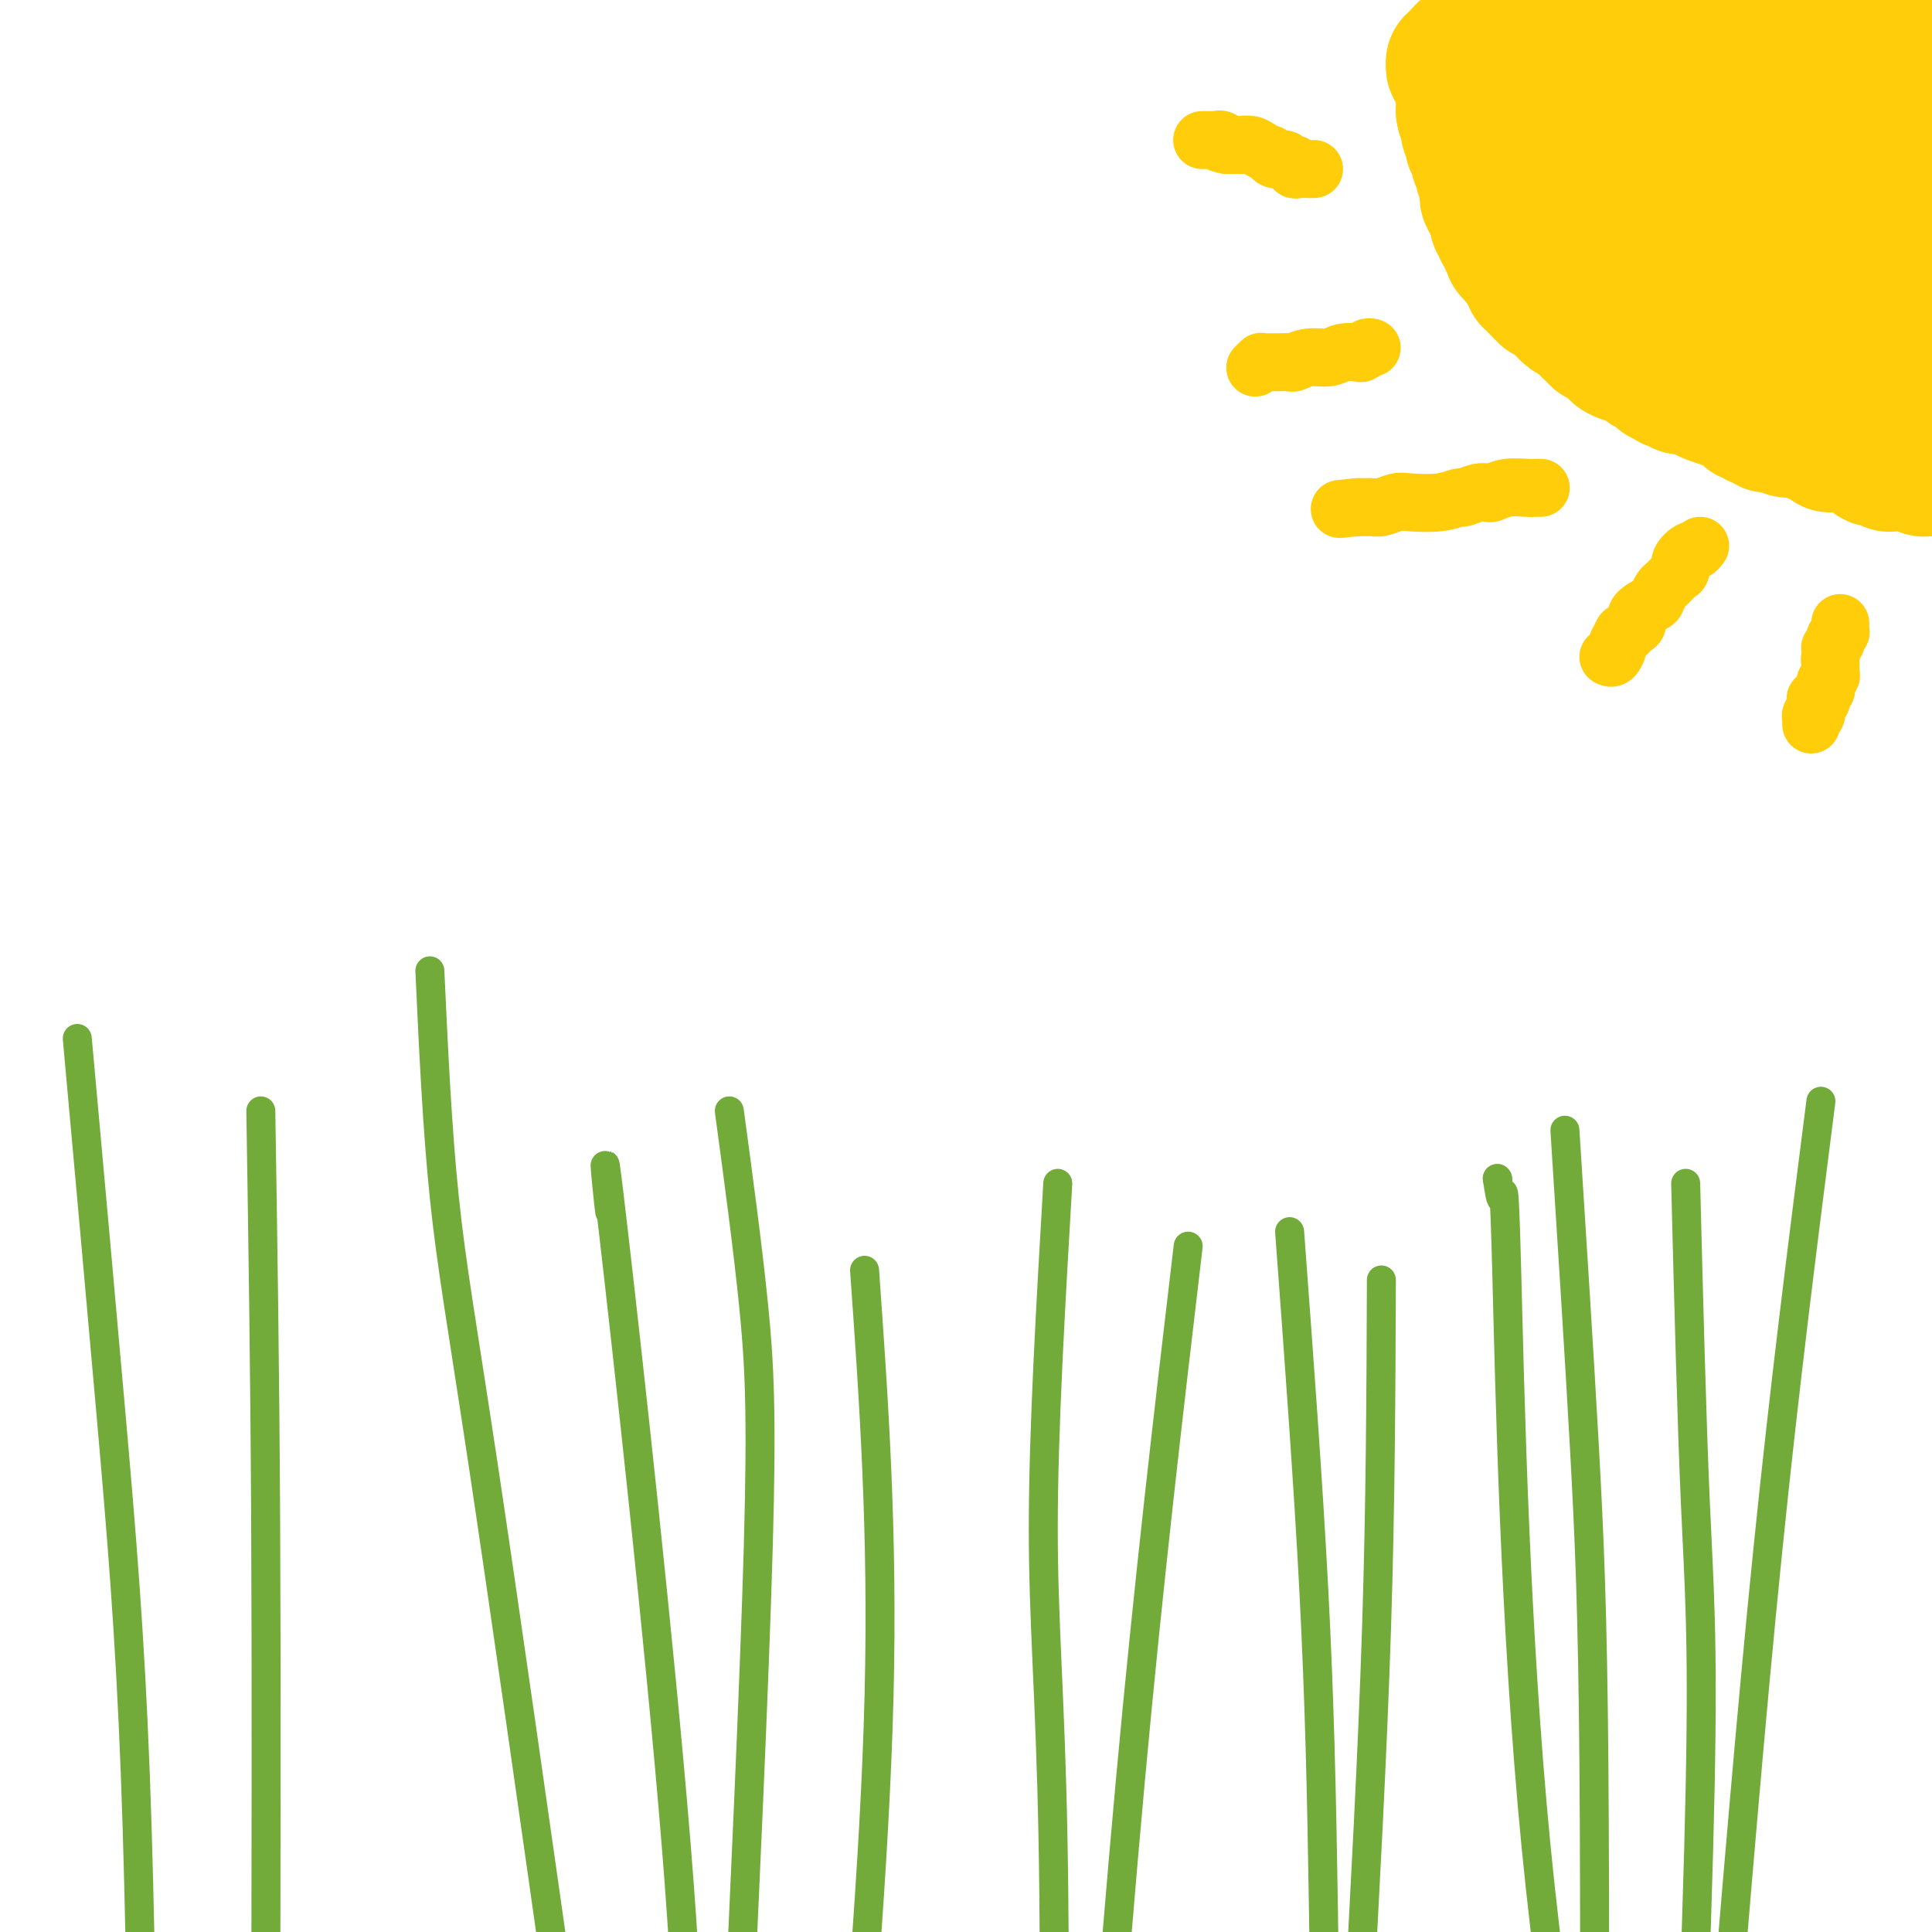 <svg viewBox='0 0 400 400' version='1.1' xmlns='http://www.w3.org/2000/svg' xmlns:xlink='http://www.w3.org/1999/xlink'><g fill='none' stroke='#73AB3A' stroke-width='6' stroke-linecap='round' stroke-linejoin='round'><path d='M54,230c0.417,26.250 0.833,52.500 1,85c0.167,32.500 0.083,71.250 0,110'/><path d='M126,247c-0.069,-0.925 -0.137,-1.850 0,0c0.137,1.850 0.480,6.475 0,2c-0.480,-4.475 -1.783,-18.051 1,6c2.783,24.051 9.652,85.729 13,127c3.348,41.271 3.174,62.136 3,83'/><path d='M179,263c1.917,27.000 3.833,54.000 3,88c-0.833,34.000 -4.417,75.000 -8,116'/><path d='M246,258c-4.083,34.583 -8.167,69.167 -12,111c-3.833,41.833 -7.417,90.917 -11,140'/><path d='M286,265c-0.083,23.000 -0.167,46.000 -1,72c-0.833,26.000 -2.417,55.000 -4,84'/><path d='M349,245c0.622,24.400 1.244,48.800 2,66c0.756,17.200 1.644,27.200 1,59c-0.644,31.800 -2.822,85.400 -5,139'/><path d='M324,234c1.467,22.933 2.933,45.867 4,65c1.067,19.133 1.733,34.467 2,66c0.267,31.533 0.133,79.267 0,127'/><path d='M89,201c0.756,16.356 1.511,32.711 3,47c1.489,14.289 3.711,26.511 8,55c4.289,28.489 10.644,73.244 17,118'/><path d='M16,215c2.444,27.000 4.889,54.000 7,78c2.111,24.000 3.889,45.000 5,74c1.111,29.000 1.556,66.000 2,103'/><path d='M219,245c-1.489,25.533 -2.978,51.067 -3,71c-0.022,19.933 1.422,34.267 2,64c0.578,29.733 0.289,74.867 0,120'/><path d='M267,255c1.911,25.756 3.822,51.511 5,74c1.178,22.489 1.622,41.711 2,66c0.378,24.289 0.689,53.644 1,83'/><path d='M310,244c0.000,0.000 0.100,0.100 0.1,0.1'/><path d='M310,244c0.369,2.494 0.738,4.988 1,4c0.262,-0.988 0.417,-5.458 1,17c0.583,22.458 1.595,71.845 6,117c4.405,45.155 12.202,86.077 20,127'/><path d='M377,228c-3.750,29.333 -7.500,58.667 -11,93c-3.500,34.333 -6.750,73.667 -10,113'/><path d='M151,230c1.889,13.978 3.778,27.956 5,40c1.222,12.044 1.778,22.156 1,50c-0.778,27.844 -2.889,73.422 -5,119'/></g>
<g fill='none' stroke='#FFCD0A' stroke-width='28' stroke-linecap='round' stroke-linejoin='round'><path d='M309,4c-0.423,0.000 -0.845,0.000 -1,0c-0.155,0.000 -0.041,0.000 0,0c0.041,0.000 0.011,0.000 0,0c-0.011,0.000 -0.003,0.000 0,0c0.003,0.000 0.002,0.000 0,0'/><path d='M308,4c-0.155,0.222 -0.043,0.777 0,1c0.043,0.223 0.015,0.115 0,0c-0.015,-0.115 -0.018,-0.238 0,0c0.018,0.238 0.056,0.838 0,1c-0.056,0.162 -0.207,-0.115 0,0c0.207,0.115 0.774,0.623 1,1c0.226,0.377 0.113,0.625 0,1c-0.113,0.375 -0.227,0.879 0,1c0.227,0.121 0.796,-0.141 1,0c0.204,0.141 0.044,0.684 0,1c-0.044,0.316 0.026,0.404 0,1c-0.026,0.596 -0.150,1.701 0,2c0.150,0.299 0.575,-0.209 1,0c0.425,0.209 0.850,1.135 1,2c0.150,0.865 0.027,1.671 0,2c-0.027,0.329 0.044,0.182 0,0c-0.044,-0.182 -0.204,-0.400 0,0c0.204,0.400 0.772,1.417 1,2c0.228,0.583 0.118,0.732 0,1c-0.118,0.268 -0.243,0.654 0,1c0.243,0.346 0.854,0.652 1,1c0.146,0.348 -0.172,0.737 0,1c0.172,0.263 0.834,0.401 1,1c0.166,0.599 -0.166,1.661 0,2c0.166,0.339 0.829,-0.045 1,0c0.171,0.045 -0.150,0.520 0,1c0.150,0.480 0.772,0.966 1,1c0.228,0.034 0.061,-0.383 0,0c-0.061,0.383 -0.016,1.565 0,2c0.016,0.435 0.005,0.124 0,0c-0.005,-0.124 -0.002,-0.062 0,0'/><path d='M317,30c1.614,4.265 1.150,1.928 1,1c-0.150,-0.928 0.013,-0.446 0,0c-0.013,0.446 -0.201,0.855 0,1c0.201,0.145 0.790,0.025 1,0c0.210,-0.025 0.042,0.046 0,0c-0.042,-0.046 0.041,-0.210 0,0c-0.041,0.210 -0.207,0.792 0,1c0.207,0.208 0.786,0.042 1,0c0.214,-0.042 0.061,0.040 0,0c-0.061,-0.040 -0.031,-0.203 0,0c0.031,0.203 0.063,0.772 0,1c-0.063,0.228 -0.221,0.113 0,0c0.221,-0.113 0.820,-0.226 1,0c0.180,0.226 -0.060,0.791 0,1c0.060,0.209 0.420,0.063 2,1c1.580,0.937 4.380,2.959 9,6c4.620,3.041 11.060,7.102 14,9c2.940,1.898 2.382,1.632 3,2c0.618,0.368 2.414,1.370 3,2c0.586,0.630 -0.039,0.887 0,1c0.039,0.113 0.741,0.083 1,0c0.259,-0.083 0.073,-0.218 0,0c-0.073,0.218 -0.034,0.791 0,1c0.034,0.209 0.063,0.055 0,0c-0.063,-0.055 -0.219,-0.012 0,0c0.219,0.012 0.814,-0.008 1,0c0.186,0.008 -0.036,0.044 0,0c0.036,-0.044 0.329,-0.166 1,0c0.671,0.166 1.719,0.622 2,1c0.281,0.378 -0.205,0.680 0,1c0.205,0.320 1.103,0.660 2,1'/><path d='M359,60c6.969,4.581 3.391,1.034 2,0c-1.391,-1.034 -0.594,0.444 0,1c0.594,0.556 0.986,0.191 2,0c1.014,-0.191 2.652,-0.209 3,0c0.348,0.209 -0.593,0.643 0,1c0.593,0.357 2.721,0.635 4,1c1.279,0.365 1.708,0.816 2,1c0.292,0.184 0.446,0.102 1,0c0.554,-0.102 1.507,-0.224 2,0c0.493,0.224 0.526,0.792 1,1c0.474,0.208 1.387,0.055 2,0c0.613,-0.055 0.924,-0.011 1,0c0.076,0.011 -0.083,-0.012 0,0c0.083,0.012 0.407,0.060 1,0c0.593,-0.060 1.454,-0.226 2,0c0.546,0.226 0.777,0.846 1,1c0.223,0.154 0.438,-0.156 1,0c0.562,0.156 1.472,0.778 2,1c0.528,0.222 0.675,0.046 1,0c0.325,-0.046 0.827,0.040 1,0c0.173,-0.040 0.018,-0.207 0,0c-0.018,0.207 0.103,0.786 0,1c-0.103,0.214 -0.430,0.061 0,0c0.430,-0.061 1.617,-0.030 2,0c0.383,0.030 -0.038,0.061 0,0c0.038,-0.061 0.534,-0.213 1,0c0.466,0.213 0.901,0.792 1,1c0.099,0.208 -0.138,0.045 0,0c0.138,-0.045 0.653,0.026 1,0c0.347,-0.026 0.528,-0.150 1,0c0.472,0.150 1.236,0.575 2,1'/><path d='M396,70c5.950,1.547 2.325,0.415 1,0c-1.325,-0.415 -0.351,-0.111 0,0c0.351,0.111 0.080,0.030 0,0c-0.080,-0.030 0.031,-0.008 0,0c-0.031,0.008 -0.206,0.002 0,0c0.206,-0.002 0.791,-0.001 1,0c0.209,0.001 0.042,0.000 0,0c-0.042,-0.000 0.041,-0.000 0,0c-0.041,0.000 -0.207,0.000 0,0c0.207,-0.000 0.786,-0.000 1,0c0.214,0.000 0.061,0.000 0,0c-0.061,-0.000 -0.031,-0.000 0,0'/><path d='M399,70c-0.031,-0.001 -0.062,-0.002 0,0c0.062,0.002 0.218,0.007 0,0c-0.218,-0.007 -0.808,-0.025 -1,0c-0.192,0.025 0.015,0.094 0,0c-0.015,-0.094 -0.250,-0.350 -1,-1c-0.750,-0.650 -2.014,-1.695 -3,-2c-0.986,-0.305 -1.696,0.128 -2,0c-0.304,-0.128 -0.204,-0.818 -1,-1c-0.796,-0.182 -2.490,0.143 -3,0c-0.510,-0.143 0.162,-0.755 0,-1c-0.162,-0.245 -1.158,-0.122 -2,0c-0.842,0.122 -1.531,0.243 -2,0c-0.469,-0.243 -0.718,-0.849 -1,-1c-0.282,-0.151 -0.596,0.152 -1,0c-0.404,-0.152 -0.897,-0.759 -1,-1c-0.103,-0.241 0.183,-0.117 0,0c-0.183,0.117 -0.834,0.227 -1,0c-0.166,-0.227 0.153,-0.792 0,-1c-0.153,-0.208 -0.777,-0.060 -1,0c-0.223,0.060 -0.045,0.030 0,0c0.045,-0.030 -0.044,-0.060 0,0c0.044,0.060 0.219,0.212 0,0c-0.219,-0.212 -0.834,-0.787 -1,-1c-0.166,-0.213 0.115,-0.065 0,0c-0.115,0.065 -0.626,0.046 -1,0c-0.374,-0.046 -0.611,-0.120 -1,-1c-0.389,-0.880 -0.930,-2.567 -1,-3c-0.070,-0.433 0.332,0.390 0,0c-0.332,-0.390 -1.398,-1.991 -2,-3c-0.602,-1.009 -0.739,-1.425 -1,-2c-0.261,-0.575 -0.646,-1.307 -1,-2c-0.354,-0.693 -0.677,-1.346 -1,-2'/><path d='M370,48c-1.241,-2.572 -0.344,-2.500 0,-3c0.344,-0.500 0.133,-1.570 0,-2c-0.133,-0.430 -0.189,-0.219 0,-1c0.189,-0.781 0.625,-2.552 1,-3c0.375,-0.448 0.691,0.428 1,0c0.309,-0.428 0.612,-2.160 1,-3c0.388,-0.840 0.863,-0.788 1,-1c0.137,-0.212 -0.063,-0.688 0,-1c0.063,-0.312 0.389,-0.461 1,-1c0.611,-0.539 1.508,-1.469 2,-2c0.492,-0.531 0.581,-0.664 1,-1c0.419,-0.336 1.169,-0.875 2,-1c0.831,-0.125 1.742,0.163 2,0c0.258,-0.163 -0.136,-0.776 0,-1c0.136,-0.224 0.801,-0.060 1,0c0.199,0.060 -0.068,0.015 0,0c0.068,-0.015 0.469,-0.000 1,0c0.531,0.000 1.190,-0.014 2,0c0.810,0.014 1.771,0.056 2,0c0.229,-0.056 -0.274,-0.210 0,0c0.274,0.210 1.325,0.786 2,1c0.675,0.214 0.975,0.068 1,0c0.025,-0.068 -0.224,-0.058 0,0c0.224,0.058 0.922,0.163 2,2c1.078,1.837 2.537,5.406 3,7c0.463,1.594 -0.071,1.215 0,2c0.071,0.785 0.748,2.735 1,4c0.252,1.265 0.078,1.844 0,2c-0.078,0.156 -0.059,-0.112 0,0c0.059,0.112 0.160,0.603 0,1c-0.160,0.397 -0.580,0.698 -1,1'/><path d='M396,48c0.468,2.631 0.140,0.708 0,0c-0.140,-0.708 -0.090,-0.201 0,0c0.090,0.201 0.221,0.096 0,0c-0.221,-0.096 -0.795,-0.185 -1,0c-0.205,0.185 -0.041,0.642 0,1c0.041,0.358 -0.041,0.618 0,1c0.041,0.382 0.204,0.887 0,1c-0.204,0.113 -0.777,-0.166 -1,0c-0.223,0.166 -0.098,0.777 0,1c0.098,0.223 0.168,0.057 0,0c-0.168,-0.057 -0.573,-0.004 -1,0c-0.427,0.004 -0.875,-0.039 -1,0c-0.125,0.039 0.072,0.161 0,0c-0.072,-0.161 -0.415,-0.606 -1,-2c-0.585,-1.394 -1.413,-3.739 -2,-5c-0.587,-1.261 -0.934,-1.438 -1,-2c-0.066,-0.562 0.150,-1.508 0,-4c-0.150,-2.492 -0.668,-6.530 -1,-9c-0.332,-2.470 -0.480,-3.372 -1,-6c-0.520,-2.628 -1.411,-6.981 -2,-10c-0.589,-3.019 -0.876,-4.703 -1,-6c-0.124,-1.297 -0.086,-2.208 0,-3c0.086,-0.792 0.219,-1.466 0,-2c-0.219,-0.534 -0.791,-0.927 -1,-1c-0.209,-0.073 -0.056,0.173 0,0c0.056,-0.173 0.015,-0.764 0,-1c-0.015,-0.236 -0.004,-0.116 0,0c0.004,0.116 0.001,0.227 0,0c-0.001,-0.227 -0.000,-0.792 0,-1c0.000,-0.208 0.000,-0.059 0,0c-0.000,0.059 -0.000,0.030 0,0'/><path d='M382,0c-1.083,-6.978 -0.290,-1.922 0,0c0.290,1.922 0.078,0.711 0,0c-0.078,-0.711 -0.021,-0.922 0,-1c0.021,-0.078 0.005,-0.025 0,0c-0.005,0.025 0.001,0.020 0,0c-0.001,-0.020 -0.011,-0.057 0,0c0.011,0.057 0.041,0.208 0,0c-0.041,-0.208 -0.155,-0.774 0,-1c0.155,-0.226 0.577,-0.113 1,0'/><path d='M388,-1c-0.092,0.030 -0.183,0.059 0,0c0.183,-0.059 0.641,-0.208 1,0c0.359,0.208 0.618,0.773 1,1c0.382,0.227 0.887,0.116 1,0c0.113,-0.116 -0.166,-0.237 0,0c0.166,0.237 0.775,0.833 1,1c0.225,0.167 0.064,-0.095 0,0c-0.064,0.095 -0.031,0.546 0,1c0.031,0.454 0.061,0.910 0,1c-0.061,0.090 -0.212,-0.187 0,0c0.212,0.187 0.789,0.839 1,1c0.211,0.161 0.057,-0.167 0,0c-0.057,0.167 -0.015,0.830 0,1c0.015,0.170 0.004,-0.151 0,0c-0.004,0.151 -0.001,0.776 0,1c0.001,0.224 -0.001,0.046 0,0c0.001,-0.046 0.003,0.039 0,0c-0.003,-0.039 -0.011,-0.203 0,0c0.011,0.203 0.041,0.772 0,1c-0.041,0.228 -0.155,0.114 0,0c0.155,-0.114 0.578,-0.227 1,0c0.422,0.227 0.844,0.793 1,1c0.156,0.207 0.046,0.056 0,0c-0.046,-0.056 -0.026,-0.015 0,0c0.026,0.015 0.060,0.004 0,0c-0.060,-0.004 -0.213,-0.002 0,0c0.213,0.002 0.793,0.003 1,0c0.207,-0.003 0.042,-0.009 0,0c-0.042,0.009 0.040,0.033 0,0c-0.040,-0.033 -0.203,-0.124 0,0c0.203,0.124 0.772,0.464 0,1c-0.772,0.536 -2.886,1.268 -5,2'/><path d='M391,11c-7.161,1.764 -23.064,4.673 -29,6c-5.936,1.327 -1.906,1.073 -1,1c0.906,-0.073 -1.314,0.036 -2,0c-0.686,-0.036 0.160,-0.217 0,0c-0.160,0.217 -1.325,0.832 -2,1c-0.675,0.168 -0.858,-0.113 -1,0c-0.142,0.113 -0.242,0.619 -1,1c-0.758,0.381 -2.173,0.638 -4,1c-1.827,0.362 -4.067,0.829 -5,1c-0.933,0.171 -0.561,0.046 -1,0c-0.439,-0.046 -1.691,-0.013 -2,0c-0.309,0.013 0.325,0.006 0,0c-0.325,-0.006 -1.607,-0.011 -2,0c-0.393,0.011 0.105,0.039 0,0c-0.105,-0.039 -0.812,-0.146 -1,0c-0.188,0.146 0.142,0.546 0,1c-0.142,0.454 -0.756,0.963 -1,1c-0.244,0.037 -0.117,-0.397 0,0c0.117,0.397 0.224,1.627 0,2c-0.224,0.373 -0.778,-0.110 -1,0c-0.222,0.110 -0.112,0.813 0,1c0.112,0.187 0.226,-0.142 0,0c-0.226,0.142 -0.793,0.755 -1,1c-0.207,0.245 -0.053,0.122 0,0c0.053,-0.122 0.006,-0.243 0,0c-0.006,0.243 0.029,0.849 0,1c-0.029,0.151 -0.123,-0.152 0,0c0.123,0.152 0.464,0.758 1,1c0.536,0.242 1.268,0.121 2,0'/><path d='M340,30c0.876,0.305 1.565,0.068 2,0c0.435,-0.068 0.616,0.034 1,0c0.384,-0.034 0.971,-0.205 2,0c1.029,0.205 2.500,0.786 3,1c0.500,0.214 0.029,0.061 0,0c-0.029,-0.061 0.384,-0.030 1,0c0.616,0.030 1.435,0.061 2,0c0.565,-0.061 0.875,-0.212 1,0c0.125,0.212 0.066,0.789 0,1c-0.066,0.211 -0.139,0.057 0,0c0.139,-0.057 0.490,-0.015 1,0c0.510,0.015 1.179,0.004 2,0c0.821,-0.004 1.793,-0.001 2,0c0.207,0.001 -0.352,0.000 0,0c0.352,-0.000 1.615,-0.001 2,0c0.385,0.001 -0.109,0.002 0,0c0.109,-0.002 0.819,-0.007 1,0c0.181,0.007 -0.168,0.027 0,0c0.168,-0.027 0.853,-0.101 1,0c0.147,0.101 -0.244,0.378 0,0c0.244,-0.378 1.123,-1.410 2,-2c0.877,-0.590 1.752,-0.738 2,-1c0.248,-0.262 -0.133,-0.640 0,-1c0.133,-0.360 0.779,-0.704 1,-1c0.221,-0.296 0.018,-0.544 0,-1c-0.018,-0.456 0.150,-1.118 0,-2c-0.150,-0.882 -0.618,-1.982 -1,-3c-0.382,-1.018 -0.680,-1.953 -1,-3c-0.320,-1.047 -0.663,-2.205 -1,-3c-0.337,-0.795 -0.668,-1.227 -1,-2c-0.332,-0.773 -0.666,-1.886 -1,-3'/><path d='M361,10c-0.774,-2.365 -0.207,-1.278 0,-1c0.207,0.278 0.056,-0.251 0,-1c-0.056,-0.749 -0.015,-1.716 0,-2c0.015,-0.284 0.004,0.116 0,0c-0.004,-0.116 -0.001,-0.749 0,-1c0.001,-0.251 0.001,-0.119 0,0c-0.001,0.119 -0.004,0.224 0,0c0.004,-0.224 0.016,-0.778 0,-1c-0.016,-0.222 -0.060,-0.111 0,0c0.060,0.111 0.224,0.222 0,0c-0.224,-0.222 -0.835,-0.777 -1,-1c-0.165,-0.223 0.116,-0.112 0,0c-0.116,0.112 -0.630,0.226 -1,0c-0.370,-0.226 -0.596,-0.792 -1,-1c-0.404,-0.208 -0.986,-0.057 -1,0c-0.014,0.057 0.541,0.019 0,0c-0.541,-0.019 -2.177,-0.019 -3,0c-0.823,0.019 -0.833,0.058 -1,0c-0.167,-0.058 -0.492,-0.213 -1,0c-0.508,0.213 -1.198,0.793 -2,1c-0.802,0.207 -1.717,0.041 -2,0c-0.283,-0.041 0.066,0.041 0,0c-0.066,-0.041 -0.547,-0.207 -1,0c-0.453,0.207 -0.877,0.787 -1,1c-0.123,0.213 0.054,0.060 0,0c-0.054,-0.060 -0.339,-0.026 -1,0c-0.661,0.026 -1.696,0.046 -2,0c-0.304,-0.046 0.125,-0.157 0,0c-0.125,0.157 -0.803,0.581 -1,1c-0.197,0.419 0.087,0.834 0,1c-0.087,0.166 -0.543,0.083 -1,0'/><path d='M341,6c-2.487,0.636 -0.705,0.227 0,0c0.705,-0.227 0.332,-0.271 0,0c-0.332,0.271 -0.624,0.857 -1,1c-0.376,0.143 -0.837,-0.158 -1,0c-0.163,0.158 -0.029,0.774 0,1c0.029,0.226 -0.048,0.060 0,0c0.048,-0.060 0.219,-0.016 0,0c-0.219,0.016 -0.828,0.004 -1,0c-0.172,-0.004 0.095,-0.001 0,0c-0.095,0.001 -0.551,0.000 -1,0c-0.449,-0.000 -0.890,-0.000 -1,0c-0.110,0.000 0.110,0.000 0,0c-0.110,-0.000 -0.550,-0.000 -1,0c-0.450,0.000 -0.909,0.000 -1,0c-0.091,-0.000 0.187,-0.000 0,0c-0.187,0.000 -0.839,0.000 -1,0c-0.161,-0.000 0.168,-0.000 0,0c-0.168,0.000 -0.834,0.000 -1,0c-0.166,-0.000 0.166,-0.000 0,0c-0.166,0.000 -0.831,0.000 -1,0c-0.169,-0.000 0.159,-0.000 0,0c-0.159,0.000 -0.803,0.000 -1,0c-0.197,-0.000 0.053,-0.000 0,0c-0.053,0.000 -0.410,0.000 -1,0c-0.590,-0.000 -1.415,-0.000 -2,0c-0.585,0.000 -0.930,0.000 -1,0c-0.070,-0.000 0.136,-0.000 0,0c-0.136,0.000 -0.614,0.000 -1,0c-0.386,-0.000 -0.681,-0.000 -1,0c-0.319,0.000 -0.663,0.000 -1,0c-0.337,-0.000 -0.669,0.000 -1,0'/><path d='M322,8c-3.194,0.309 -1.678,0.083 -1,0c0.678,-0.083 0.517,-0.022 0,0c-0.517,0.022 -1.392,0.006 -2,0c-0.608,-0.006 -0.950,-0.002 -1,0c-0.050,0.002 0.191,0.000 0,0c-0.191,-0.000 -0.815,-0.000 -1,0c-0.185,0.000 0.070,0.000 0,0c-0.070,-0.000 -0.466,-0.000 -1,0c-0.534,0.000 -1.207,0.000 -2,0c-0.793,-0.000 -1.705,-0.000 -2,0c-0.295,0.000 0.027,0.000 0,0c-0.027,-0.000 -0.404,-0.001 -1,0c-0.596,0.001 -1.413,0.004 -2,0c-0.587,-0.004 -0.945,-0.015 -1,0c-0.055,0.015 0.192,0.057 0,0c-0.192,-0.057 -0.822,-0.212 -1,0c-0.178,0.212 0.096,0.793 0,1c-0.096,0.207 -0.562,0.041 -1,0c-0.438,-0.041 -0.848,0.042 -1,0c-0.152,-0.042 -0.044,-0.208 0,0c0.044,0.208 0.026,0.792 0,1c-0.026,0.208 -0.060,0.042 0,0c0.060,-0.042 0.213,0.041 0,0c-0.213,-0.041 -0.793,-0.207 -1,0c-0.207,0.207 -0.041,0.787 0,1c0.041,0.213 -0.041,0.061 0,0c0.041,-0.061 0.207,-0.030 0,0c-0.207,0.030 -0.788,0.060 -1,0c-0.212,-0.060 -0.057,-0.208 0,0c0.057,0.208 0.016,0.774 0,1c-0.016,0.226 -0.008,0.113 0,0'/><path d='M303,12c-0.929,0.619 -0.253,0.166 0,0c0.253,-0.166 0.082,-0.044 0,0c-0.082,0.044 -0.075,0.011 0,0c0.075,-0.011 0.217,0.001 0,0c-0.217,-0.001 -0.794,-0.014 -1,0c-0.206,0.014 -0.041,0.056 0,0c0.041,-0.056 -0.042,-0.211 0,0c0.042,0.211 0.207,0.789 0,1c-0.207,0.211 -0.788,0.057 -1,0c-0.212,-0.057 -0.057,-0.015 0,0c0.057,0.015 0.015,0.004 0,0c-0.015,-0.004 -0.004,-0.002 0,0c0.004,0.002 0.000,0.005 0,0c-0.000,-0.005 0.004,-0.017 0,0c-0.004,0.017 -0.015,0.061 0,0c0.015,-0.061 0.056,-0.229 0,0c-0.056,0.229 -0.207,0.854 0,1c0.207,0.146 0.774,-0.186 1,0c0.226,0.186 0.113,0.891 0,1c-0.113,0.109 -0.226,-0.378 0,0c0.226,0.378 0.793,1.621 1,2c0.207,0.379 0.056,-0.107 0,0c-0.056,0.107 -0.015,0.807 0,1c0.015,0.193 0.004,-0.121 0,0c-0.004,0.121 -0.001,0.676 0,1c0.001,0.324 0.000,0.417 0,1c-0.000,0.583 -0.000,1.657 0,2c0.000,0.343 0.000,-0.045 0,0c-0.000,0.045 -0.000,0.522 0,1'/><path d='M303,23c0.228,1.804 0.797,0.816 1,1c0.203,0.184 0.041,1.542 0,2c-0.041,0.458 0.041,0.016 0,0c-0.041,-0.016 -0.203,0.395 0,1c0.203,0.605 0.771,1.404 1,2c0.229,0.596 0.118,0.990 0,1c-0.118,0.010 -0.243,-0.362 0,0c0.243,0.362 0.853,1.458 1,2c0.147,0.542 -0.171,0.529 0,1c0.171,0.471 0.829,1.425 1,2c0.171,0.575 -0.146,0.770 0,1c0.146,0.230 0.756,0.496 1,1c0.244,0.504 0.122,1.248 0,2c-0.122,0.752 -0.243,1.512 0,2c0.243,0.488 0.850,0.704 1,1c0.150,0.296 -0.157,0.672 0,1c0.157,0.328 0.778,0.609 1,1c0.222,0.391 0.046,0.892 0,1c-0.046,0.108 0.039,-0.178 0,0c-0.039,0.178 -0.203,0.818 0,1c0.203,0.182 0.772,-0.096 1,0c0.228,0.096 0.114,0.565 0,1c-0.114,0.435 -0.228,0.838 0,1c0.228,0.162 0.797,0.085 1,0c0.203,-0.085 0.041,-0.177 0,0c-0.041,0.177 0.041,0.622 0,1c-0.041,0.378 -0.204,0.690 0,1c0.204,0.310 0.776,0.619 1,1c0.224,0.381 0.099,0.833 0,1c-0.099,0.167 -0.171,0.048 0,0c0.171,-0.048 0.586,-0.024 1,0'/><path d='M314,52c1.697,4.503 0.441,1.259 0,0c-0.441,-1.259 -0.066,-0.535 0,0c0.066,0.535 -0.178,0.879 0,1c0.178,0.121 0.779,0.018 1,0c0.221,-0.018 0.063,0.048 0,0c-0.063,-0.048 -0.031,-0.209 0,0c0.031,0.209 0.061,0.787 0,1c-0.061,0.213 -0.214,0.060 0,0c0.214,-0.060 0.793,-0.026 1,0c0.207,0.026 0.041,0.046 0,0c-0.041,-0.046 0.041,-0.157 0,0c-0.041,0.157 -0.207,0.582 0,1c0.207,0.418 0.788,0.830 1,1c0.212,0.170 0.057,0.098 0,0c-0.057,-0.098 -0.015,-0.224 0,0c0.015,0.224 0.003,0.796 0,1c-0.003,0.204 0.003,0.039 0,0c-0.003,-0.039 -0.016,0.046 0,0c0.016,-0.046 0.061,-0.224 0,0c-0.061,0.224 -0.228,0.849 0,1c0.228,0.151 0.850,-0.171 1,0c0.150,0.171 -0.171,0.834 0,1c0.171,0.166 0.833,-0.167 1,0c0.167,0.167 -0.162,0.833 0,1c0.162,0.167 0.816,-0.164 1,0c0.184,0.164 -0.102,0.822 0,1c0.102,0.178 0.591,-0.124 1,0c0.409,0.124 0.739,0.672 1,1c0.261,0.328 0.455,0.434 1,1c0.545,0.566 1.441,1.590 2,2c0.559,0.410 0.779,0.205 1,0'/><path d='M326,65c2.039,2.173 1.138,1.107 1,1c-0.138,-0.107 0.488,0.746 1,1c0.512,0.254 0.911,-0.090 1,0c0.089,0.090 -0.132,0.616 0,1c0.132,0.384 0.617,0.628 1,1c0.383,0.372 0.663,0.873 1,1c0.337,0.127 0.729,-0.121 1,0c0.271,0.121 0.419,0.609 1,1c0.581,0.391 1.595,0.683 2,1c0.405,0.317 0.203,0.658 0,1'/><path d='M335,73c2.190,1.340 3.165,0.688 4,1c0.835,0.312 1.529,1.586 2,2c0.471,0.414 0.717,-0.034 1,0c0.283,0.034 0.602,0.549 1,1c0.398,0.451 0.875,0.839 1,1c0.125,0.161 -0.102,0.095 0,0c0.102,-0.095 0.535,-0.218 1,0c0.465,0.218 0.964,0.777 1,1c0.036,0.223 -0.390,0.111 0,0c0.390,-0.111 1.597,-0.222 2,0c0.403,0.222 0.002,0.777 0,1c-0.002,0.223 0.396,0.115 1,0c0.604,-0.115 1.414,-0.237 2,0c0.586,0.237 0.948,0.832 1,1c0.052,0.168 -0.206,-0.092 0,0c0.206,0.092 0.878,0.536 2,1c1.122,0.464 2.696,0.946 3,1c0.304,0.054 -0.663,-0.322 0,0c0.663,0.322 2.956,1.340 4,2c1.044,0.660 0.840,0.961 1,1c0.160,0.039 0.684,-0.186 1,0c0.316,0.186 0.425,0.781 1,1c0.575,0.219 1.617,0.063 2,0c0.383,-0.063 0.109,-0.032 0,0c-0.109,0.032 -0.051,0.065 0,0c0.051,-0.065 0.096,-0.228 0,0c-0.096,0.228 -0.332,0.848 0,1c0.332,0.152 1.233,-0.166 2,0c0.767,0.166 1.399,0.814 2,1c0.601,0.186 1.172,-0.090 2,0c0.828,0.090 1.914,0.545 3,1'/><path d='M375,90c6.807,2.873 3.826,1.554 3,1c-0.826,-0.554 0.504,-0.344 1,0c0.496,0.344 0.160,0.824 0,1c-0.160,0.176 -0.142,0.050 0,0c0.142,-0.050 0.409,-0.023 1,0c0.591,0.023 1.507,0.044 2,0c0.493,-0.044 0.562,-0.152 1,0c0.438,0.152 1.246,0.562 2,1c0.754,0.438 1.455,0.902 2,1c0.545,0.098 0.933,-0.171 1,0c0.067,0.171 -0.189,0.782 0,1c0.189,0.218 0.823,0.044 1,0c0.177,-0.044 -0.103,0.041 0,0c0.103,-0.041 0.591,-0.207 1,0c0.409,0.207 0.741,0.788 1,1c0.259,0.212 0.447,0.057 1,0c0.553,-0.057 1.472,-0.015 2,0c0.528,0.015 0.663,0.004 1,0c0.337,-0.004 0.874,-0.002 1,0c0.126,0.002 -0.160,0.004 0,0c0.160,-0.004 0.764,-0.015 1,0c0.236,0.015 0.102,0.057 0,0c-0.102,-0.057 -0.172,-0.211 0,0c0.172,0.211 0.585,0.788 1,1c0.415,0.212 0.833,0.061 1,0c0.167,-0.061 0.084,-0.030 0,0'/></g>
<g fill='none' stroke='#FFCD0A' stroke-width='12' stroke-linecap='round' stroke-linejoin='round'><path d='M381,129c-0.002,0.312 -0.004,0.623 0,1c0.004,0.377 0.015,0.818 0,1c-0.015,0.182 -0.057,0.105 0,0c0.057,-0.105 0.212,-0.239 0,0c-0.212,0.239 -0.793,0.852 -1,1c-0.207,0.148 -0.041,-0.171 0,0c0.041,0.171 -0.041,0.830 0,1c0.041,0.170 0.207,-0.148 0,0c-0.207,0.148 -0.788,0.761 -1,1c-0.212,0.239 -0.057,0.103 0,0c0.057,-0.103 0.015,-0.172 0,0c-0.015,0.172 -0.004,0.585 0,1c0.004,0.415 0.001,0.833 0,1c-0.001,0.167 -0.001,0.084 0,0'/><path d='M379,136c-0.309,1.096 -0.083,0.336 0,0c0.083,-0.336 0.022,-0.249 0,0c-0.022,0.249 -0.006,0.659 0,1c0.006,0.341 0.001,0.613 0,1c-0.001,0.387 0.001,0.887 0,1c-0.001,0.113 -0.004,-0.163 0,0c0.004,0.163 0.015,0.765 0,1c-0.015,0.235 -0.056,0.104 0,0c0.056,-0.104 0.207,-0.182 0,0c-0.207,0.182 -0.773,0.622 -1,1c-0.227,0.378 -0.114,0.694 0,1c0.114,0.306 0.228,0.604 0,1c-0.228,0.396 -0.797,0.892 -1,1c-0.203,0.108 -0.041,-0.170 0,0c0.041,0.170 -0.041,0.789 0,1c0.041,0.211 0.203,0.013 0,0c-0.203,-0.013 -0.772,0.158 -1,0c-0.228,-0.158 -0.114,-0.645 0,0c0.114,0.645 0.227,2.422 0,3c-0.227,0.578 -0.793,-0.042 -1,0c-0.207,0.042 -0.056,0.747 0,1c0.056,0.253 0.015,0.054 0,0c-0.015,-0.054 -0.004,0.037 0,0c0.004,-0.037 0.001,-0.202 0,0c-0.001,0.202 -0.000,0.772 0,1c0.000,0.228 0.000,0.114 0,0'/><path d='M352,113c-0.372,0.469 -0.743,0.937 -1,1c-0.257,0.063 -0.398,-0.280 -1,0c-0.602,0.280 -1.663,1.185 -2,2c-0.337,0.815 0.050,1.542 0,2c-0.050,0.458 -0.538,0.646 -1,1c-0.462,0.354 -0.898,0.872 -1,1c-0.102,0.128 0.130,-0.135 0,0c-0.130,0.135 -0.621,0.669 -1,1c-0.379,0.331 -0.647,0.460 -1,1c-0.353,0.540 -0.791,1.492 -1,2c-0.209,0.508 -0.189,0.570 -1,1c-0.811,0.430 -2.452,1.226 -3,2c-0.548,0.774 -0.003,1.527 0,2c0.003,0.473 -0.538,0.666 -1,1c-0.462,0.334 -0.846,0.810 -1,1c-0.154,0.190 -0.077,0.095 0,0'/><path d='M337,131c-2.486,2.664 -1.201,0.323 -1,0c0.201,-0.323 -0.681,1.371 -1,2c-0.319,0.629 -0.075,0.193 0,0c0.075,-0.193 -0.019,-0.143 0,0c0.019,0.143 0.149,0.379 0,1c-0.149,0.621 -0.579,1.629 -1,2c-0.421,0.371 -0.835,0.106 -1,0c-0.165,-0.106 -0.083,-0.053 0,0'/><path d='M319,101c-0.295,-0.008 -0.589,-0.016 -1,0c-0.411,0.016 -0.938,0.056 -2,0c-1.062,-0.056 -2.660,-0.207 -4,0c-1.340,0.207 -2.423,0.772 -3,1c-0.577,0.228 -0.648,0.117 -1,0c-0.352,-0.117 -0.987,-0.241 -2,0c-1.013,0.241 -2.406,0.848 -3,1c-0.594,0.152 -0.389,-0.152 -1,0c-0.611,0.152 -2.037,0.759 -4,1c-1.963,0.241 -4.462,0.117 -6,0c-1.538,-0.117 -2.114,-0.228 -3,0c-0.886,0.228 -2.084,0.793 -3,1c-0.916,0.207 -1.552,0.055 -2,0c-0.448,-0.055 -0.709,-0.015 -1,0c-0.291,0.015 -0.614,0.004 -1,0c-0.386,-0.004 -0.835,-0.001 -1,0c-0.165,0.001 -0.044,0.000 0,0c0.044,-0.000 0.013,-0.000 0,0c-0.013,0.000 -0.006,0.000 0,0'/><path d='M281,105c-6.333,0.667 -3.167,0.333 0,0'/><path d='M284,72c-0.320,-0.111 -0.640,-0.222 -1,0c-0.360,0.222 -0.760,0.776 -1,1c-0.240,0.224 -0.320,0.116 -1,0c-0.680,-0.116 -1.960,-0.241 -3,0c-1.040,0.241 -1.841,0.849 -3,1c-1.159,0.151 -2.678,-0.156 -4,0c-1.322,0.156 -2.448,0.774 -3,1c-0.552,0.226 -0.530,0.061 -1,0c-0.470,-0.061 -1.431,-0.016 -2,0c-0.569,0.016 -0.745,0.004 -1,0c-0.255,-0.004 -0.591,-0.001 -1,0c-0.409,0.001 -0.893,-0.001 -1,0c-0.107,0.001 0.164,0.004 0,0c-0.164,-0.004 -0.762,-0.015 -1,0c-0.238,0.015 -0.115,0.056 0,0c0.115,-0.056 0.223,-0.207 0,0c-0.223,0.207 -0.778,0.774 -1,1c-0.222,0.226 -0.111,0.113 0,0'/><path d='M272,35c-0.016,0.001 -0.033,0.001 0,0c0.033,-0.001 0.115,-0.004 0,0c-0.115,0.004 -0.426,0.016 -1,0c-0.574,-0.016 -1.410,-0.061 -2,0c-0.590,0.061 -0.935,0.228 -1,0c-0.065,-0.228 0.150,-0.850 0,-1c-0.150,-0.150 -0.666,0.171 -1,0c-0.334,-0.171 -0.488,-0.833 -1,-1c-0.512,-0.167 -1.382,0.162 -2,0c-0.618,-0.162 -0.983,-0.814 -1,-1c-0.017,-0.186 0.313,0.094 0,0c-0.313,-0.094 -1.268,-0.561 -2,-1c-0.732,-0.439 -1.240,-0.850 -2,-1c-0.760,-0.150 -1.773,-0.040 -2,0c-0.227,0.040 0.332,0.011 0,0c-0.332,-0.011 -1.556,-0.003 -2,0c-0.444,0.003 -0.109,0.001 0,0c0.109,-0.001 -0.009,-0.000 0,0c0.009,0.000 0.145,0.000 0,0c-0.145,-0.000 -0.573,-0.000 -1,0'/><path d='M254,30c-2.737,-0.713 -0.579,0.005 0,0c0.579,-0.005 -0.419,-0.733 -1,-1c-0.581,-0.267 -0.744,-0.071 -1,0c-0.256,0.071 -0.605,0.019 -1,0c-0.395,-0.019 -0.837,-0.005 -1,0c-0.163,0.005 -0.047,0.001 0,0c0.047,-0.001 0.027,-0.000 0,0c-0.027,0.000 -0.060,0.000 0,0c0.060,-0.000 0.212,-0.000 0,0c-0.212,0.000 -0.788,0.000 -1,0c-0.212,-0.000 -0.061,-0.000 0,0c0.061,0.000 0.030,0.000 0,0'/></g>
</svg>